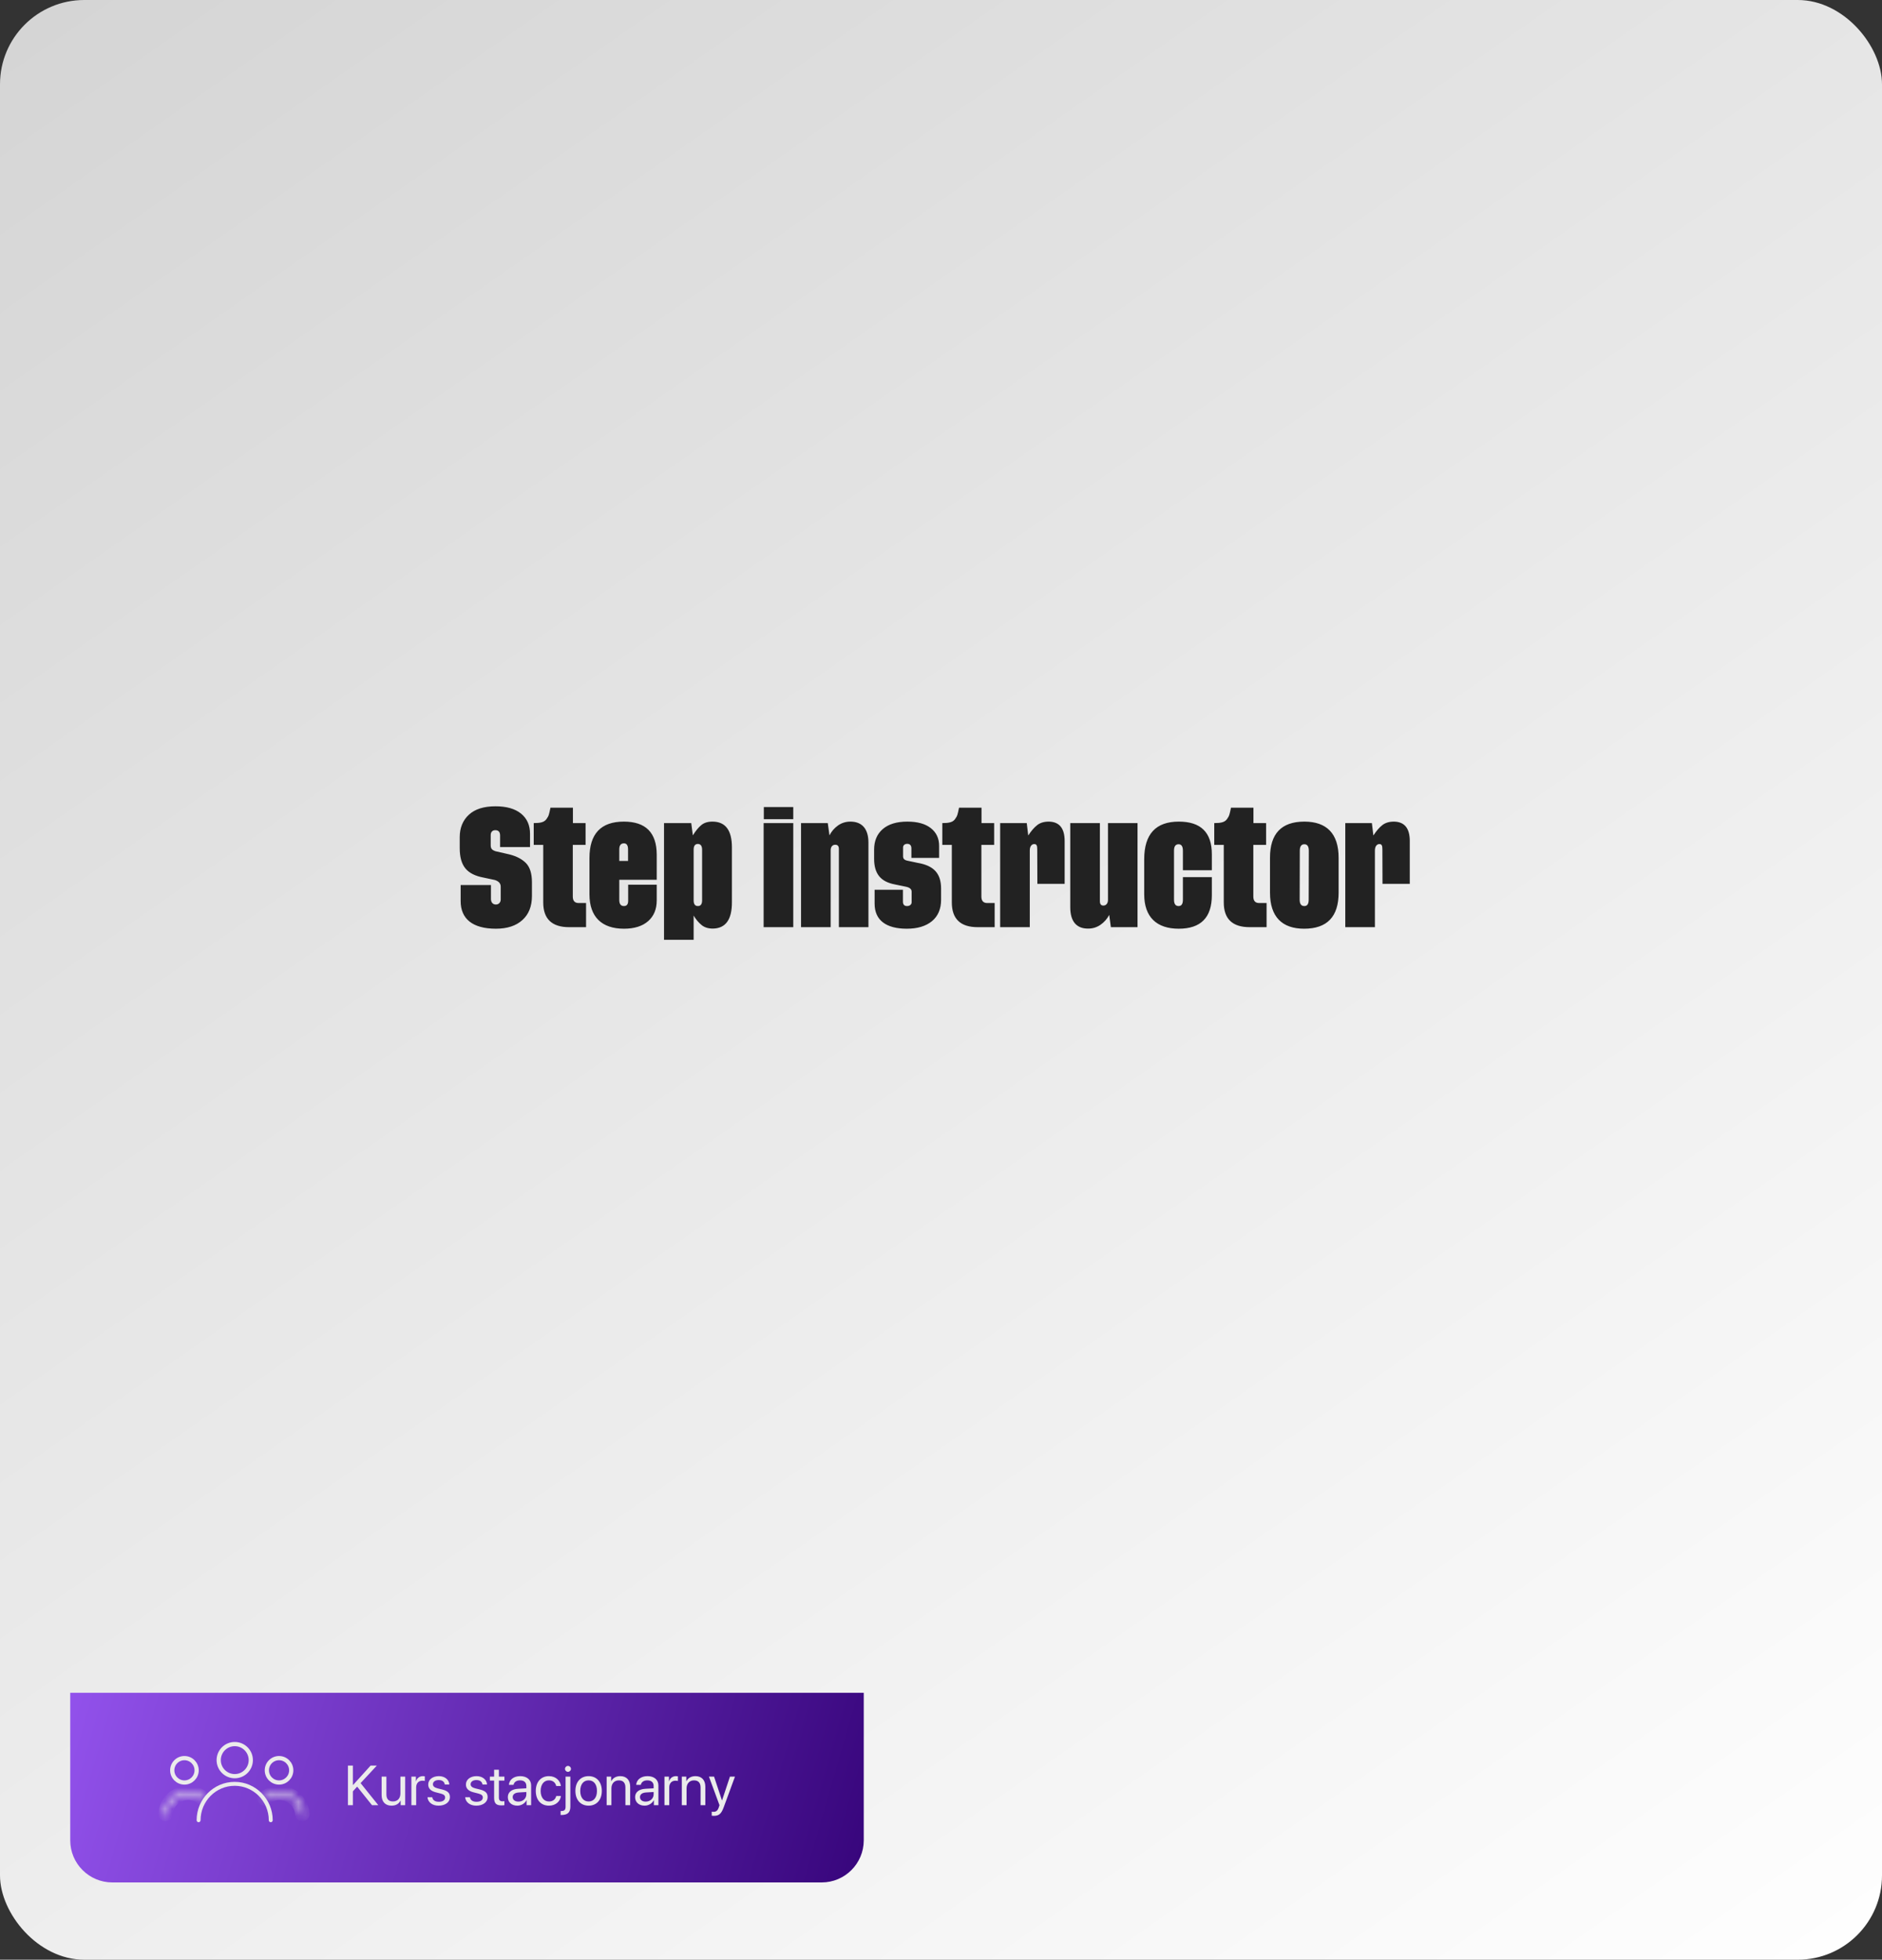 <svg width="268" height="279" viewBox="0 0 268 279" fill="none" xmlns="http://www.w3.org/2000/svg">
<rect x="0" y="0" width="268" height="279" fill="#333333" stroke="none"/>
<rect width="268" height="279" rx="12" fill="url(#paint0_linear_42_2126)"/>
<path d="M10 241H123V262C123 265.314 120.314 268 117 268H16C12.686 268 10 265.314 10 262V241Z" fill="url(#paint1_linear_42_2126)"/>
<path d="M38.554 259.426C38.398 259.426 38.274 259.3 38.274 259.146C38.274 256.441 36.095 254.242 33.417 254.242C30.739 254.242 28.561 256.442 28.561 259.146C28.561 259.301 28.435 259.426 28.28 259.426C28.126 259.426 28 259.3 28 259.146C28 256.133 30.43 253.681 33.417 253.681C36.404 253.681 38.835 256.133 38.835 259.146C38.835 259.301 38.709 259.426 38.554 259.426Z" fill="#EBEBEB"/>
<circle cx="33.428" cy="250.585" r="2.285" stroke="#EBEBEB" stroke-width="0.6"/>
<circle cx="39.736" cy="252.036" r="1.736" stroke="#EBEBEB" stroke-width="0.6"/>
<mask id="path-6-inside-1_42_2126" fill="white">
<path d="M43.063 258.5C43.194 258.5 43.301 258.394 43.292 258.263C43.251 257.654 43.051 257.065 42.71 256.556C42.326 255.98 41.779 255.531 41.139 255.266C40.5 255.002 39.796 254.932 39.117 255.067C38.516 255.187 37.958 255.462 37.498 255.863C37.4 255.949 37.4 256.1 37.493 256.193V256.193C37.585 256.285 37.735 256.285 37.834 256.199C38.227 255.864 38.7 255.634 39.21 255.532C39.797 255.416 40.405 255.475 40.958 255.704C41.511 255.934 41.983 256.321 42.316 256.819C42.604 257.251 42.776 257.748 42.817 258.263C42.827 258.394 42.932 258.5 43.063 258.5V258.5Z"/>
</mask>
<path d="M43.063 258.5C43.194 258.5 43.301 258.394 43.292 258.263C43.251 257.654 43.051 257.065 42.71 256.556C42.326 255.98 41.779 255.531 41.139 255.266C40.5 255.002 39.796 254.932 39.117 255.067C38.516 255.187 37.958 255.462 37.498 255.863C37.4 255.949 37.4 256.1 37.493 256.193V256.193C37.585 256.285 37.735 256.285 37.834 256.199C38.227 255.864 38.7 255.634 39.21 255.532C39.797 255.416 40.405 255.475 40.958 255.704C41.511 255.934 41.983 256.321 42.316 256.819C42.604 257.251 42.776 257.748 42.817 258.263C42.827 258.394 42.932 258.5 43.063 258.5V258.5Z" stroke="#EBEBEB" stroke-width="1.6" mask="url(#path-6-inside-1_42_2126)"/>
<circle cx="2.036" cy="2.036" r="1.736" transform="matrix(-1 0 0 1 28.3 250)" stroke="#EBEBEB" stroke-width="0.6"/>
<mask id="path-8-inside-2_42_2126" fill="white">
<path d="M23.537 258.5C23.406 258.5 23.299 258.394 23.308 258.263C23.349 257.654 23.549 257.065 23.89 256.556C24.274 255.98 24.821 255.531 25.461 255.266C26.1 255.002 26.804 254.932 27.483 255.067C28.084 255.187 28.642 255.462 29.102 255.863C29.2 255.949 29.2 256.1 29.107 256.193V256.193C29.015 256.285 28.865 256.285 28.766 256.199C28.373 255.864 27.9 255.634 27.39 255.532C26.803 255.416 26.195 255.475 25.642 255.704C25.089 255.934 24.617 256.321 24.284 256.819C23.996 257.251 23.824 257.748 23.784 258.263C23.773 258.394 23.668 258.5 23.537 258.5V258.5Z"/>
</mask>
<path d="M23.537 258.5C23.406 258.5 23.299 258.394 23.308 258.263C23.349 257.654 23.549 257.065 23.89 256.556C24.274 255.98 24.821 255.531 25.461 255.266C26.1 255.002 26.804 254.932 27.483 255.067C28.084 255.187 28.642 255.462 29.102 255.863C29.2 255.949 29.2 256.1 29.107 256.193V256.193C29.015 256.285 28.865 256.285 28.766 256.199C28.373 255.864 27.9 255.634 27.39 255.532C26.803 255.416 26.195 255.475 25.642 255.704C25.089 255.934 24.617 256.321 24.284 256.819C23.996 257.251 23.824 257.748 23.784 258.263C23.773 258.394 23.668 258.5 23.537 258.5V258.5Z" stroke="#EBEBEB" stroke-width="1.6" mask="url(#path-8-inside-2_42_2126)"/>
<path d="M50.25 257H49.547V251.363H50.25V254.113H50.289L52.777 251.363H53.664L51.348 253.859L53.871 257H52.973L50.859 254.359L50.25 255.031V257ZM57.699 252.938V257H57.055V256.34H57.039C56.797 256.809 56.375 257.07 55.75 257.07C54.863 257.07 54.344 256.496 54.344 255.574V252.938H55.023V255.453C55.023 256.113 55.332 256.469 55.961 256.469C56.621 256.469 57.02 256.016 57.02 255.324V252.938H57.699ZM58.582 257V252.938H59.223V253.602H59.238C59.371 253.152 59.746 252.867 60.223 252.867C60.34 252.867 60.441 252.887 60.496 252.895V253.555C60.441 253.535 60.297 253.516 60.133 253.516C59.605 253.516 59.262 253.895 59.262 254.469V257H58.582ZM60.98 254.059C60.98 253.363 61.602 252.867 62.496 252.867C63.336 252.867 63.953 253.367 63.984 254.055H63.336C63.289 253.664 62.973 253.422 62.473 253.422C61.977 253.422 61.648 253.668 61.648 254.023C61.648 254.305 61.863 254.492 62.324 254.609L62.953 254.762C63.773 254.969 64.07 255.266 64.07 255.863C64.07 256.57 63.402 257.07 62.453 257.07C61.562 257.07 60.941 256.586 60.871 255.867H61.551C61.625 256.289 61.945 256.516 62.496 256.516C63.047 256.516 63.387 256.281 63.387 255.914C63.387 255.625 63.219 255.469 62.762 255.348L62.047 255.164C61.332 254.98 60.98 254.613 60.98 254.059ZM66.348 254.059C66.348 253.363 66.969 252.867 67.863 252.867C68.703 252.867 69.32 253.367 69.352 254.055H68.703C68.656 253.664 68.34 253.422 67.84 253.422C67.344 253.422 67.016 253.668 67.016 254.023C67.016 254.305 67.231 254.492 67.691 254.609L68.32 254.762C69.141 254.969 69.438 255.266 69.438 255.863C69.438 256.57 68.769 257.07 67.82 257.07C66.93 257.07 66.309 256.586 66.238 255.867H66.918C66.992 256.289 67.312 256.516 67.863 256.516C68.414 256.516 68.754 256.281 68.754 255.914C68.754 255.625 68.586 255.469 68.129 255.348L67.414 255.164C66.699 254.98 66.348 254.613 66.348 254.059ZM70.363 251.957H71.043V252.938H71.832V253.496H71.043V255.91C71.043 256.281 71.199 256.449 71.547 256.449C71.625 256.449 71.781 256.438 71.828 256.43V257C71.746 257.02 71.559 257.031 71.398 257.031C70.652 257.031 70.363 256.727 70.363 255.945V253.496H69.758V252.938H70.363V251.957ZM73.82 256.492C74.461 256.492 74.953 256.043 74.953 255.457V255.125L73.867 255.191C73.32 255.227 73.008 255.469 73.008 255.852C73.008 256.238 73.332 256.492 73.82 256.492ZM73.668 257.07C72.859 257.07 72.316 256.582 72.316 255.852C72.316 255.156 72.852 254.719 73.789 254.664L74.953 254.598V254.258C74.953 253.762 74.625 253.465 74.062 253.465C73.539 253.465 73.211 253.711 73.125 254.109H72.469C72.516 253.406 73.117 252.867 74.078 252.867C75.031 252.867 75.633 253.383 75.633 254.191V257H74.988V256.301H74.973C74.731 256.766 74.215 257.07 73.668 257.07ZM79.871 254.27H79.207C79.109 253.828 78.766 253.465 78.168 253.465C77.465 253.465 76.988 254.047 76.988 254.969C76.988 255.914 77.473 256.473 78.176 256.473C78.731 256.473 79.094 256.18 79.211 255.691H79.879C79.773 256.5 79.094 257.07 78.172 257.07C77.047 257.07 76.297 256.277 76.297 254.969C76.297 253.688 77.043 252.867 78.164 252.867C79.18 252.867 79.785 253.539 79.871 254.27ZM81.219 252.938V257.199C81.219 258.023 80.828 258.398 79.961 258.398C79.949 258.398 79.84 258.398 79.832 258.395V257.828C79.84 257.828 79.934 257.828 79.938 257.828C80.379 257.828 80.539 257.66 80.539 257.207V252.938H81.219ZM80.879 252.254C80.648 252.254 80.457 252.062 80.457 251.832C80.457 251.598 80.648 251.41 80.879 251.41C81.113 251.41 81.305 251.598 81.305 251.832C81.305 252.062 81.113 252.254 80.879 252.254ZM83.82 257.07C82.695 257.07 81.938 256.262 81.938 254.969C81.938 253.672 82.695 252.867 83.82 252.867C84.941 252.867 85.699 253.672 85.699 254.969C85.699 256.262 84.941 257.07 83.82 257.07ZM83.82 256.473C84.539 256.473 85.008 255.926 85.008 254.969C85.008 254.012 84.539 253.465 83.82 253.465C83.102 253.465 82.629 254.012 82.629 254.969C82.629 255.926 83.102 256.473 83.82 256.473ZM86.387 257V252.938H87.027V253.586H87.043C87.269 253.148 87.703 252.867 88.332 252.867C89.223 252.867 89.738 253.441 89.738 254.363V257H89.059V254.484C89.059 253.828 88.75 253.469 88.125 253.469C87.484 253.469 87.066 253.922 87.066 254.609V257H86.387ZM91.945 256.492C92.586 256.492 93.078 256.043 93.078 255.457V255.125L91.992 255.191C91.445 255.227 91.133 255.469 91.133 255.852C91.133 256.238 91.457 256.492 91.945 256.492ZM91.793 257.07C90.984 257.07 90.441 256.582 90.441 255.852C90.441 255.156 90.977 254.719 91.914 254.664L93.078 254.598V254.258C93.078 253.762 92.75 253.465 92.188 253.465C91.664 253.465 91.336 253.711 91.25 254.109H90.594C90.641 253.406 91.242 252.867 92.203 252.867C93.156 252.867 93.758 253.383 93.758 254.191V257H93.113V256.301H93.098C92.856 256.766 92.34 257.07 91.793 257.07ZM94.621 257V252.938H95.262V253.602H95.277C95.41 253.152 95.785 252.867 96.262 252.867C96.379 252.867 96.481 252.887 96.535 252.895V253.555C96.481 253.535 96.336 253.516 96.172 253.516C95.644 253.516 95.301 253.895 95.301 254.469V257H94.621ZM97.09 257V252.938H97.731V253.586H97.746C97.973 253.148 98.406 252.867 99.035 252.867C99.926 252.867 100.441 253.441 100.441 254.363V257H99.762V254.484C99.762 253.828 99.453 253.469 98.828 253.469C98.188 253.469 97.769 253.922 97.769 254.609V257H97.09ZM101.645 258.52C101.562 258.52 101.426 258.512 101.352 258.496V257.926C101.426 257.941 101.531 257.945 101.617 257.945C101.996 257.945 102.207 257.762 102.363 257.289L102.457 257.004L100.957 252.938H101.684L102.809 256.32H102.82L103.945 252.938H104.66L103.062 257.285C102.715 258.234 102.379 258.52 101.645 258.52Z" fill="#EBEBEB"/>
<path d="M75.477 118.702V120.592H71.214V118.948C71.214 118.447 70.985 118.192 70.528 118.192C70.115 118.192 69.878 118.465 69.878 118.878V120.337C69.878 120.82 70.071 121.014 70.528 121.181L72.559 121.646C73.587 121.91 74.378 122.332 74.932 122.912C75.477 123.501 75.749 124.389 75.749 125.593V127.553C75.749 129.021 75.301 130.163 74.395 130.98C73.49 131.807 72.233 132.22 70.616 132.22C67.303 132.22 65.598 130.813 65.598 128.291V126.006H69.913V127.983C69.913 128.44 70.159 128.774 70.616 128.774C71.029 128.774 71.302 128.467 71.302 128.054V126.226C71.302 125.777 71.029 125.47 70.476 125.285L68.867 124.942C67.681 124.723 66.811 124.292 66.274 123.633C65.738 122.982 65.466 122.024 65.466 120.768V119.186C65.466 117.858 65.905 116.786 66.775 115.986C67.645 115.187 68.902 114.791 70.564 114.791C72.119 114.791 73.332 115.134 74.193 115.828C75.046 116.522 75.477 117.48 75.477 118.702ZM83.387 117.182V120.284H81.567V127.641C81.567 128.247 81.84 128.555 82.376 128.563H83.457V132H81.049C78.588 132 77.357 130.822 77.357 128.476V120.284H76.004V117.182C76.944 117.182 77.489 117.067 77.814 116.619C77.981 116.399 78.096 116.18 78.157 115.978C78.219 115.775 78.298 115.441 78.386 114.993H81.585V117.182H83.387ZM88.836 116.971C91.956 116.971 93.512 118.544 93.52 121.682V125.25H88.186V128.133C88.186 128.704 88.405 128.994 88.853 128.994C89.249 128.994 89.451 128.748 89.451 128.256V125.953H93.52V128.186C93.52 129.434 93.116 130.418 92.299 131.139C91.481 131.859 90.33 132.22 88.853 132.22C85.689 132.22 83.94 130.532 83.94 127.324V122.156C83.94 118.702 85.575 116.971 88.836 116.971ZM88.853 120.064C88.405 120.064 88.186 120.354 88.186 120.926V122.569H89.434V120.926C89.434 120.354 89.24 120.064 88.853 120.064ZM101.51 132.202C100.851 132.202 100.314 132.035 99.901 131.692C99.488 131.358 99.11 130.91 98.776 130.348V133.802H94.558V117.182H98.434L98.662 118.931C99.075 118.271 99.48 117.771 99.893 117.445C100.297 117.12 100.833 116.962 101.51 116.971C103.32 116.997 104.226 118.219 104.226 120.645V128.476C104.226 130.937 103.32 132.176 101.51 132.202ZM99.383 128.994C99.778 128.994 99.981 128.722 99.981 128.186V120.987C99.981 120.434 99.778 120.161 99.383 120.152C98.97 120.152 98.768 120.434 98.776 121.005V128.15C98.768 128.713 98.97 128.994 99.383 128.994ZM108.77 116.628V114.896H112.962V116.628H108.77ZM108.743 132V117.182H112.962V132H108.743ZM121.162 116.971C122.744 116.997 123.667 117.99 123.667 119.959V132H119.457V120.855C119.457 120.46 119.281 120.258 118.93 120.267C118.569 120.267 118.288 120.539 118.288 121.04V132H114.069V117.182H117.875L118.121 118.931C118.411 118.359 118.815 117.885 119.352 117.507C119.888 117.138 120.485 116.962 121.162 116.971ZM129.213 122.534L130.663 122.842C132.948 123.229 134.012 124.318 134.012 126.524V128.098C134.012 129.407 133.581 130.418 132.72 131.139C131.85 131.859 130.654 132.22 129.134 132.22C126.181 132.22 124.546 131.007 124.546 128.651V126.674H128.58V128.361C128.58 128.783 128.773 128.994 129.169 128.994C129.582 128.994 129.819 128.739 129.819 128.458V126.946C129.819 126.612 129.582 126.384 129.099 126.261L127.446 125.918C125.381 125.531 124.476 124.371 124.476 122.262V120.952C124.476 119.73 124.88 118.755 125.697 118.043C126.515 117.331 127.684 116.971 129.213 116.971C130.646 116.971 131.753 117.278 132.544 117.894C133.335 118.518 133.73 119.353 133.73 120.407V122.139H129.784V120.803C129.784 120.354 129.582 120.135 129.187 120.135C128.826 120.135 128.598 120.354 128.598 120.645V121.884C128.598 122.244 128.756 122.438 129.213 122.534ZM141.57 117.182V120.284H139.751V127.641C139.751 128.247 140.023 128.555 140.56 128.563H141.641V132H139.232C136.771 132 135.541 130.822 135.541 128.476V120.284H134.188V117.182C135.128 117.182 135.673 117.067 135.998 116.619C136.165 116.399 136.279 116.18 136.341 115.978C136.402 115.775 136.481 115.441 136.569 114.993H139.769V117.182H141.57ZM149.357 116.971C150.86 116.997 151.607 117.92 151.607 119.739V125.83H147.723L147.705 120.926C147.705 120.398 147.626 120.17 147.274 120.17C146.914 120.17 146.642 120.504 146.642 121.075V132H142.423V117.182H146.211L146.422 118.948C146.844 118.298 147.266 117.806 147.696 117.472C148.118 117.138 148.672 116.971 149.357 116.971ZM157.777 128.133V117.182H161.987V132H158.19L157.953 130.251C157.654 130.822 157.241 131.297 156.705 131.666C156.169 132.035 155.571 132.211 154.912 132.202C153.304 132.202 152.407 131.183 152.407 129.17V117.182H156.626V128.309C156.626 128.722 156.793 128.924 157.127 128.924C157.487 128.924 157.777 128.634 157.777 128.133ZM168.447 124.872H172.569V127.447C172.569 130.629 170.996 132.22 167.85 132.22C164.712 132.22 162.937 130.559 162.937 127.324V122.332C162.937 118.755 164.58 116.971 167.867 116.971C171.005 116.971 172.569 118.518 172.569 121.611V123.896H168.447V121.11C168.447 120.504 168.245 120.196 167.832 120.196C167.401 120.196 167.182 120.495 167.182 121.093V128.098C167.182 128.695 167.401 128.994 167.832 128.994C168.245 128.994 168.447 128.695 168.447 128.098V124.872ZM180.295 117.182V120.284H178.476V127.641C178.476 128.247 178.748 128.555 179.284 128.563H180.365V132H177.957C175.496 132 174.266 130.822 174.266 128.476V120.284H172.912V117.182C173.853 117.182 174.397 117.067 174.723 116.619C174.89 116.399 175.004 116.18 175.065 115.978C175.127 115.775 175.206 115.441 175.294 114.993H178.493V117.182H180.295ZM185.744 116.971C188.882 116.971 190.622 118.641 190.622 122.121V127.087C190.622 130.506 188.987 132.22 185.709 132.22C182.589 132.22 180.849 130.541 180.849 127.087V122.121C180.849 118.685 182.483 116.971 185.744 116.971ZM186.359 128.098L186.377 121.11C186.377 120.504 186.166 120.196 185.744 120.196C185.313 120.196 185.094 120.504 185.094 121.11L185.076 128.098C185.076 128.695 185.296 128.994 185.744 128.994C186.157 128.994 186.359 128.695 186.359 128.098ZM198.506 116.971C200.009 116.997 200.756 117.92 200.756 119.739V125.83H196.871L196.854 120.926C196.854 120.398 196.774 120.17 196.423 120.17C196.062 120.17 195.79 120.504 195.79 121.075V132H191.571V117.182H195.359L195.57 118.948C195.992 118.298 196.414 117.806 196.845 117.472C197.267 117.138 197.82 116.971 198.506 116.971Z" fill="#222222"/>
<defs>
<linearGradient id="paint0_linear_42_2126" x1="27.5" y1="-13.5" x2="246.5" y2="299.5" gradientUnits="userSpaceOnUse">
<stop stop-color="#D5D5D5"/>
<stop offset="1" stop-color="white"/>
</linearGradient>
<linearGradient id="paint1_linear_42_2126" x1="-7.5" y1="228" x2="131" y2="268" gradientUnits="userSpaceOnUse">
<stop stop-color="#A91932"/>
<stop offset="0" stop-color="#A25FFF"/>
<stop offset="1" stop-color="#310074"/>
</linearGradient>
</defs>
</svg>
